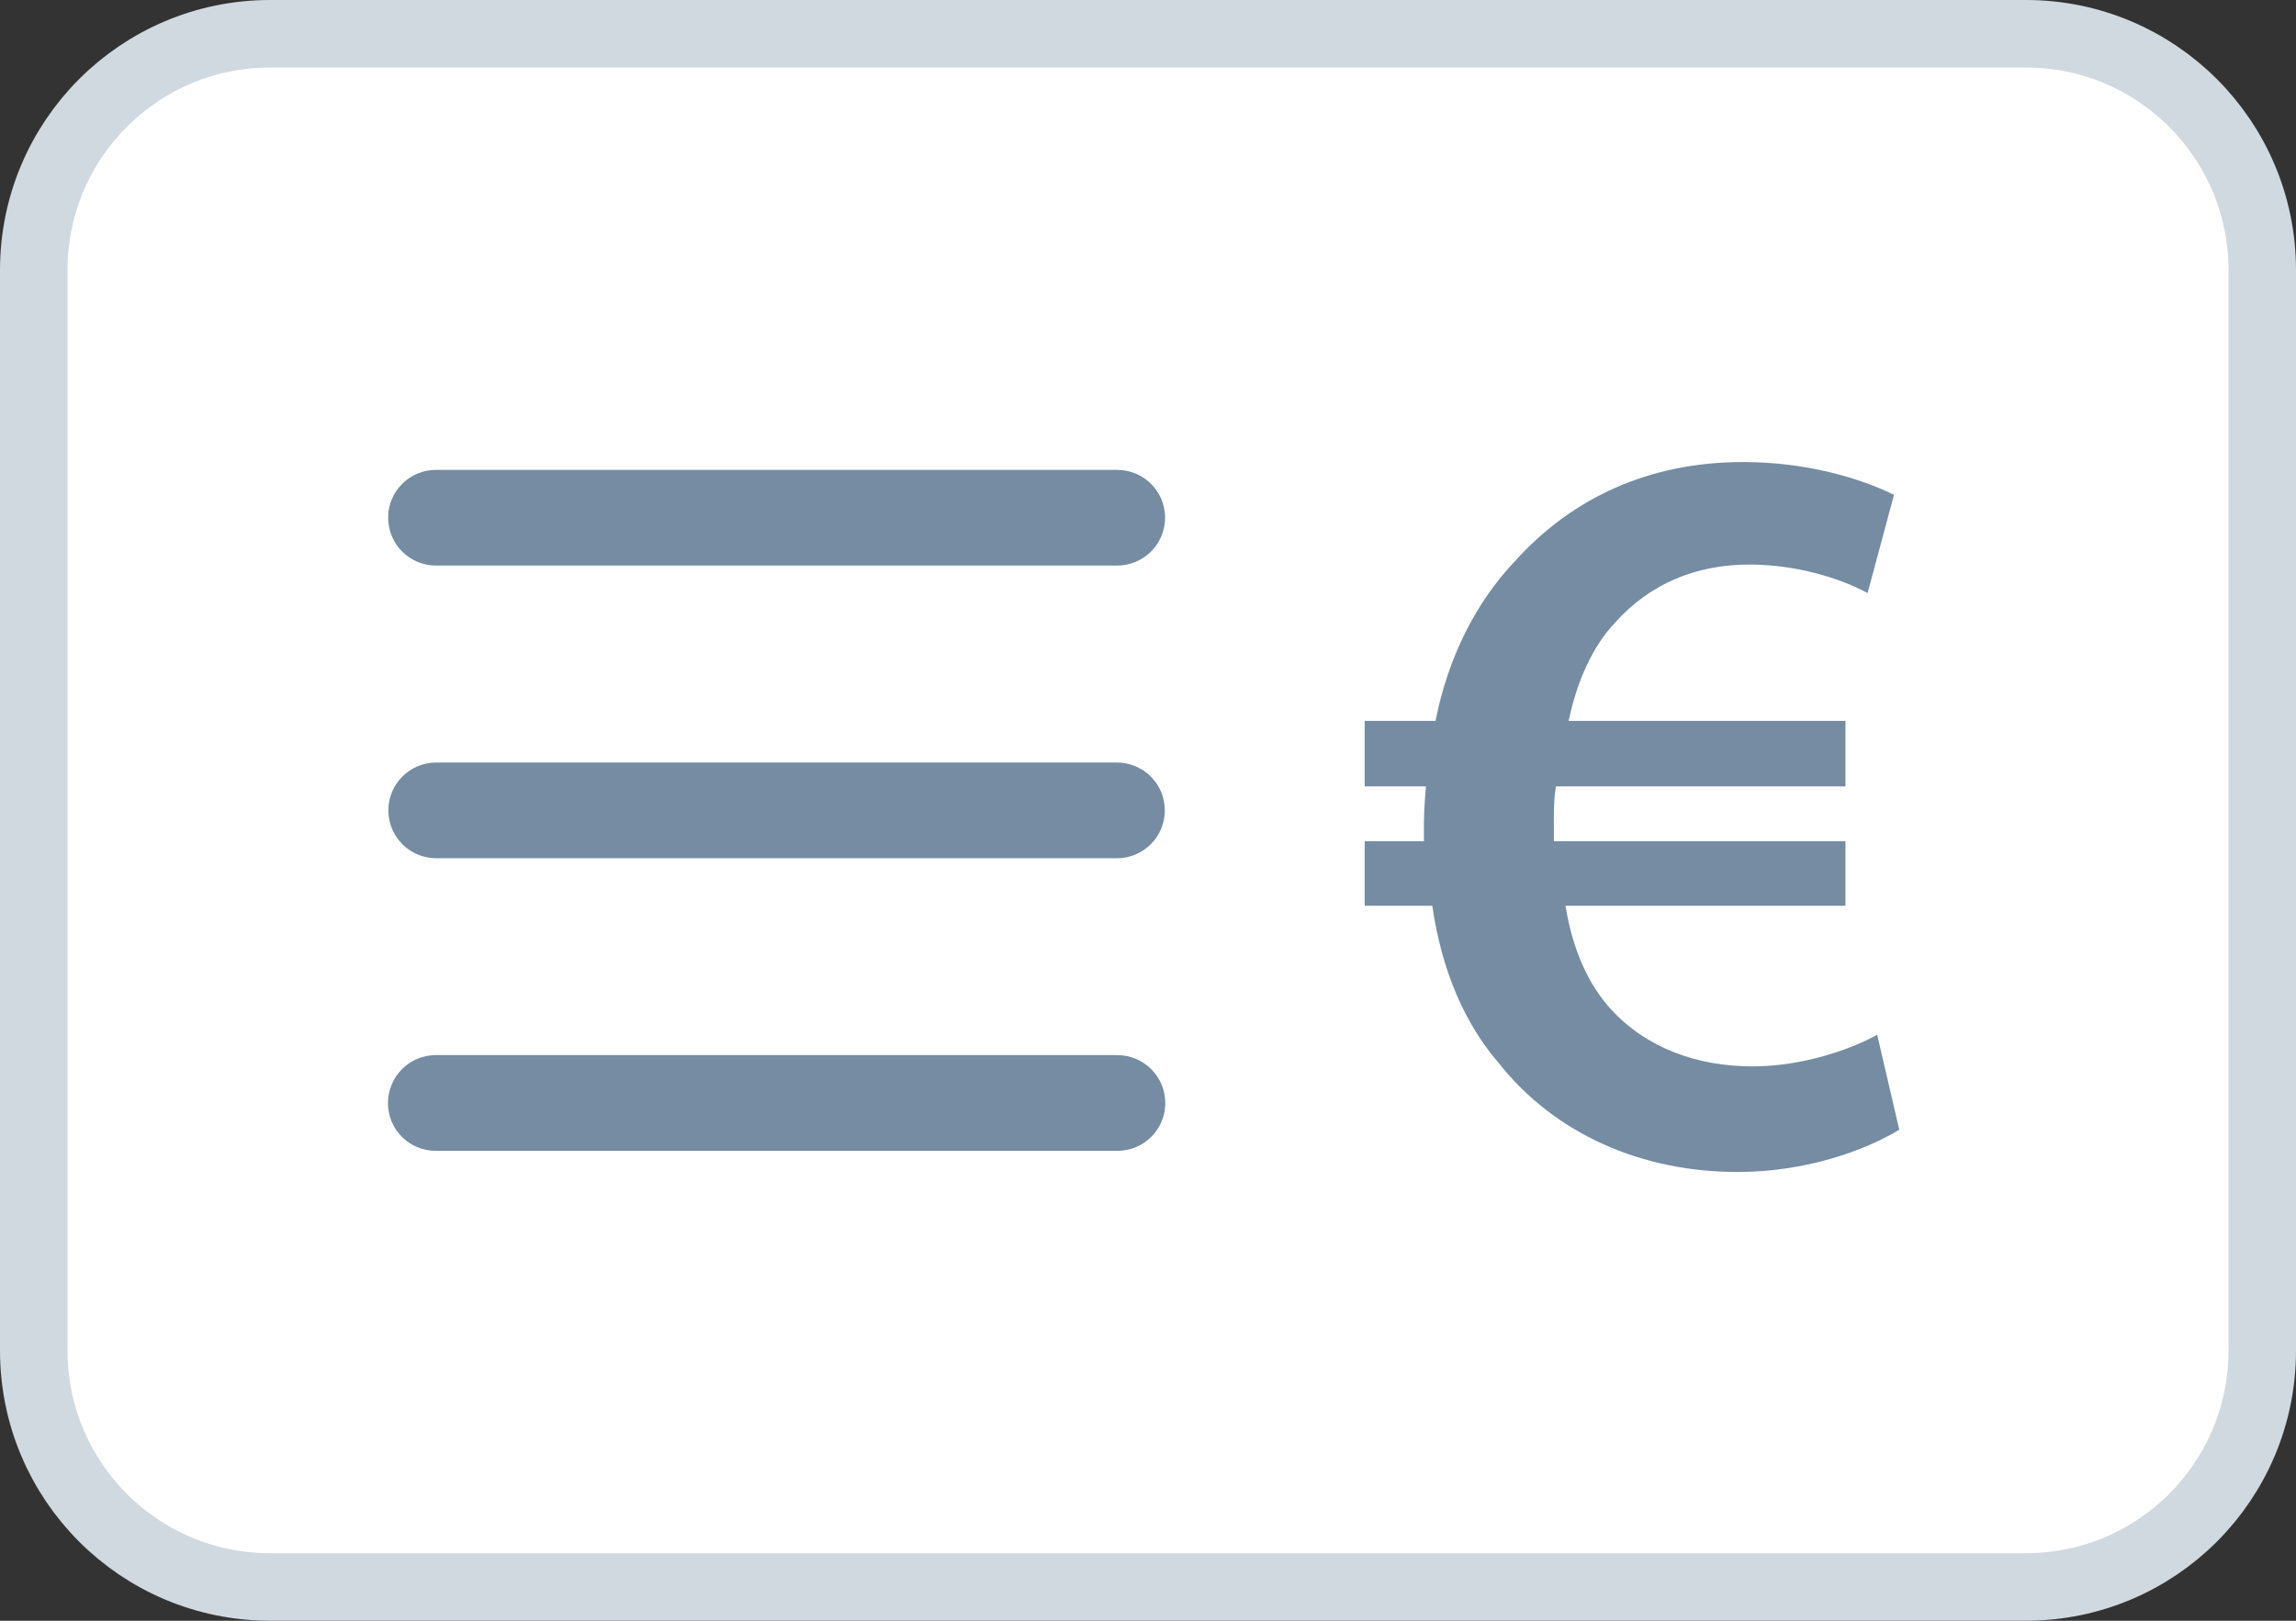 <?xml version="1.0" encoding="utf-8"?>
<!-- Generator: Adobe Illustrator 16.0.3, SVG Export Plug-In . SVG Version: 6.00 Build 0)  -->
<!DOCTYPE svg PUBLIC "-//W3C//DTD SVG 1.1//EN" "http://www.w3.org/Graphics/SVG/1.1/DTD/svg11.dtd">
<svg version="1.1" id="Ebene_1" xmlns="http://www.w3.org/2000/svg" xmlns:xlink="http://www.w3.org/1999/xlink" x="0px" y="0px"
	 width="34px" height="24px" viewBox="0 0 34 24" enable-background="new 0 0 34 24" xml:space="preserve">
<rect x="0" y="0" width="34" height="24" fill="#333333" stroke="none"/>
<path fill="#FFFFFF" stroke="#D1D9E0" d="M4,0.5h26c1.934,0,3.5,1.567,3.5,3.5v16c0,1.934-1.566,3.5-3.5,3.5H4
	c-1.933,0-3.5-1.566-3.5-3.5V4C0.5,2.067,2.067,0.5,4,0.5z"/>
<path fill="#758CA3" d="M28.125,16.729c-0.516,0.313-1.393,0.626-2.394,0.626c-1.423,0-2.706-0.563-3.535-1.611
	c-0.501-0.579-0.846-1.361-0.986-2.332h-1.001v-0.954h0.877c0-0.078,0-0.172,0-0.25c0-0.188,0.015-0.391,0.03-0.563h-0.907v-0.97
	h1.049c0.187-0.954,0.609-1.768,1.173-2.362c0.845-0.939,1.987-1.471,3.38-1.471c0.938,0,1.721,0.235,2.236,0.485l-0.391,1.455
	C27.25,8.563,26.607,8.36,25.903,8.36c-0.782,0-1.47,0.281-1.986,0.86c-0.328,0.344-0.564,0.86-0.688,1.455h4.099v0.97h-4.286
	c-0.032,0.172-0.032,0.36-0.032,0.548c0,0.093,0,0.172,0,0.265h4.318v0.954h-4.146c0.11,0.673,0.346,1.174,0.674,1.534
	c0.531,0.578,1.283,0.845,2.096,0.845c0.768,0,1.487-0.267,1.846-0.469L28.125,16.729z"/>
<path fill="#758CA3" d="M6.457,6.958h10.086c0.392,0,0.71,0.317,0.71,0.708s-0.318,0.709-0.71,0.709H6.457
	c-0.392,0-0.709-0.317-0.709-0.709S6.065,6.958,6.457,6.958z M6.459,11.292H16.54c0.392,0,0.709,0.317,0.709,0.708
	s-0.317,0.709-0.709,0.709H6.459c-0.391,0-0.708-0.318-0.708-0.709S6.068,11.292,6.459,11.292z M6.454,15.624h10.091
	c0.392,0,0.711,0.318,0.711,0.71c0,0.393-0.319,0.708-0.711,0.708H6.454c-0.392,0-0.709-0.315-0.709-0.708
	C5.745,15.942,6.063,15.624,6.454,15.624z"/>
</svg>

